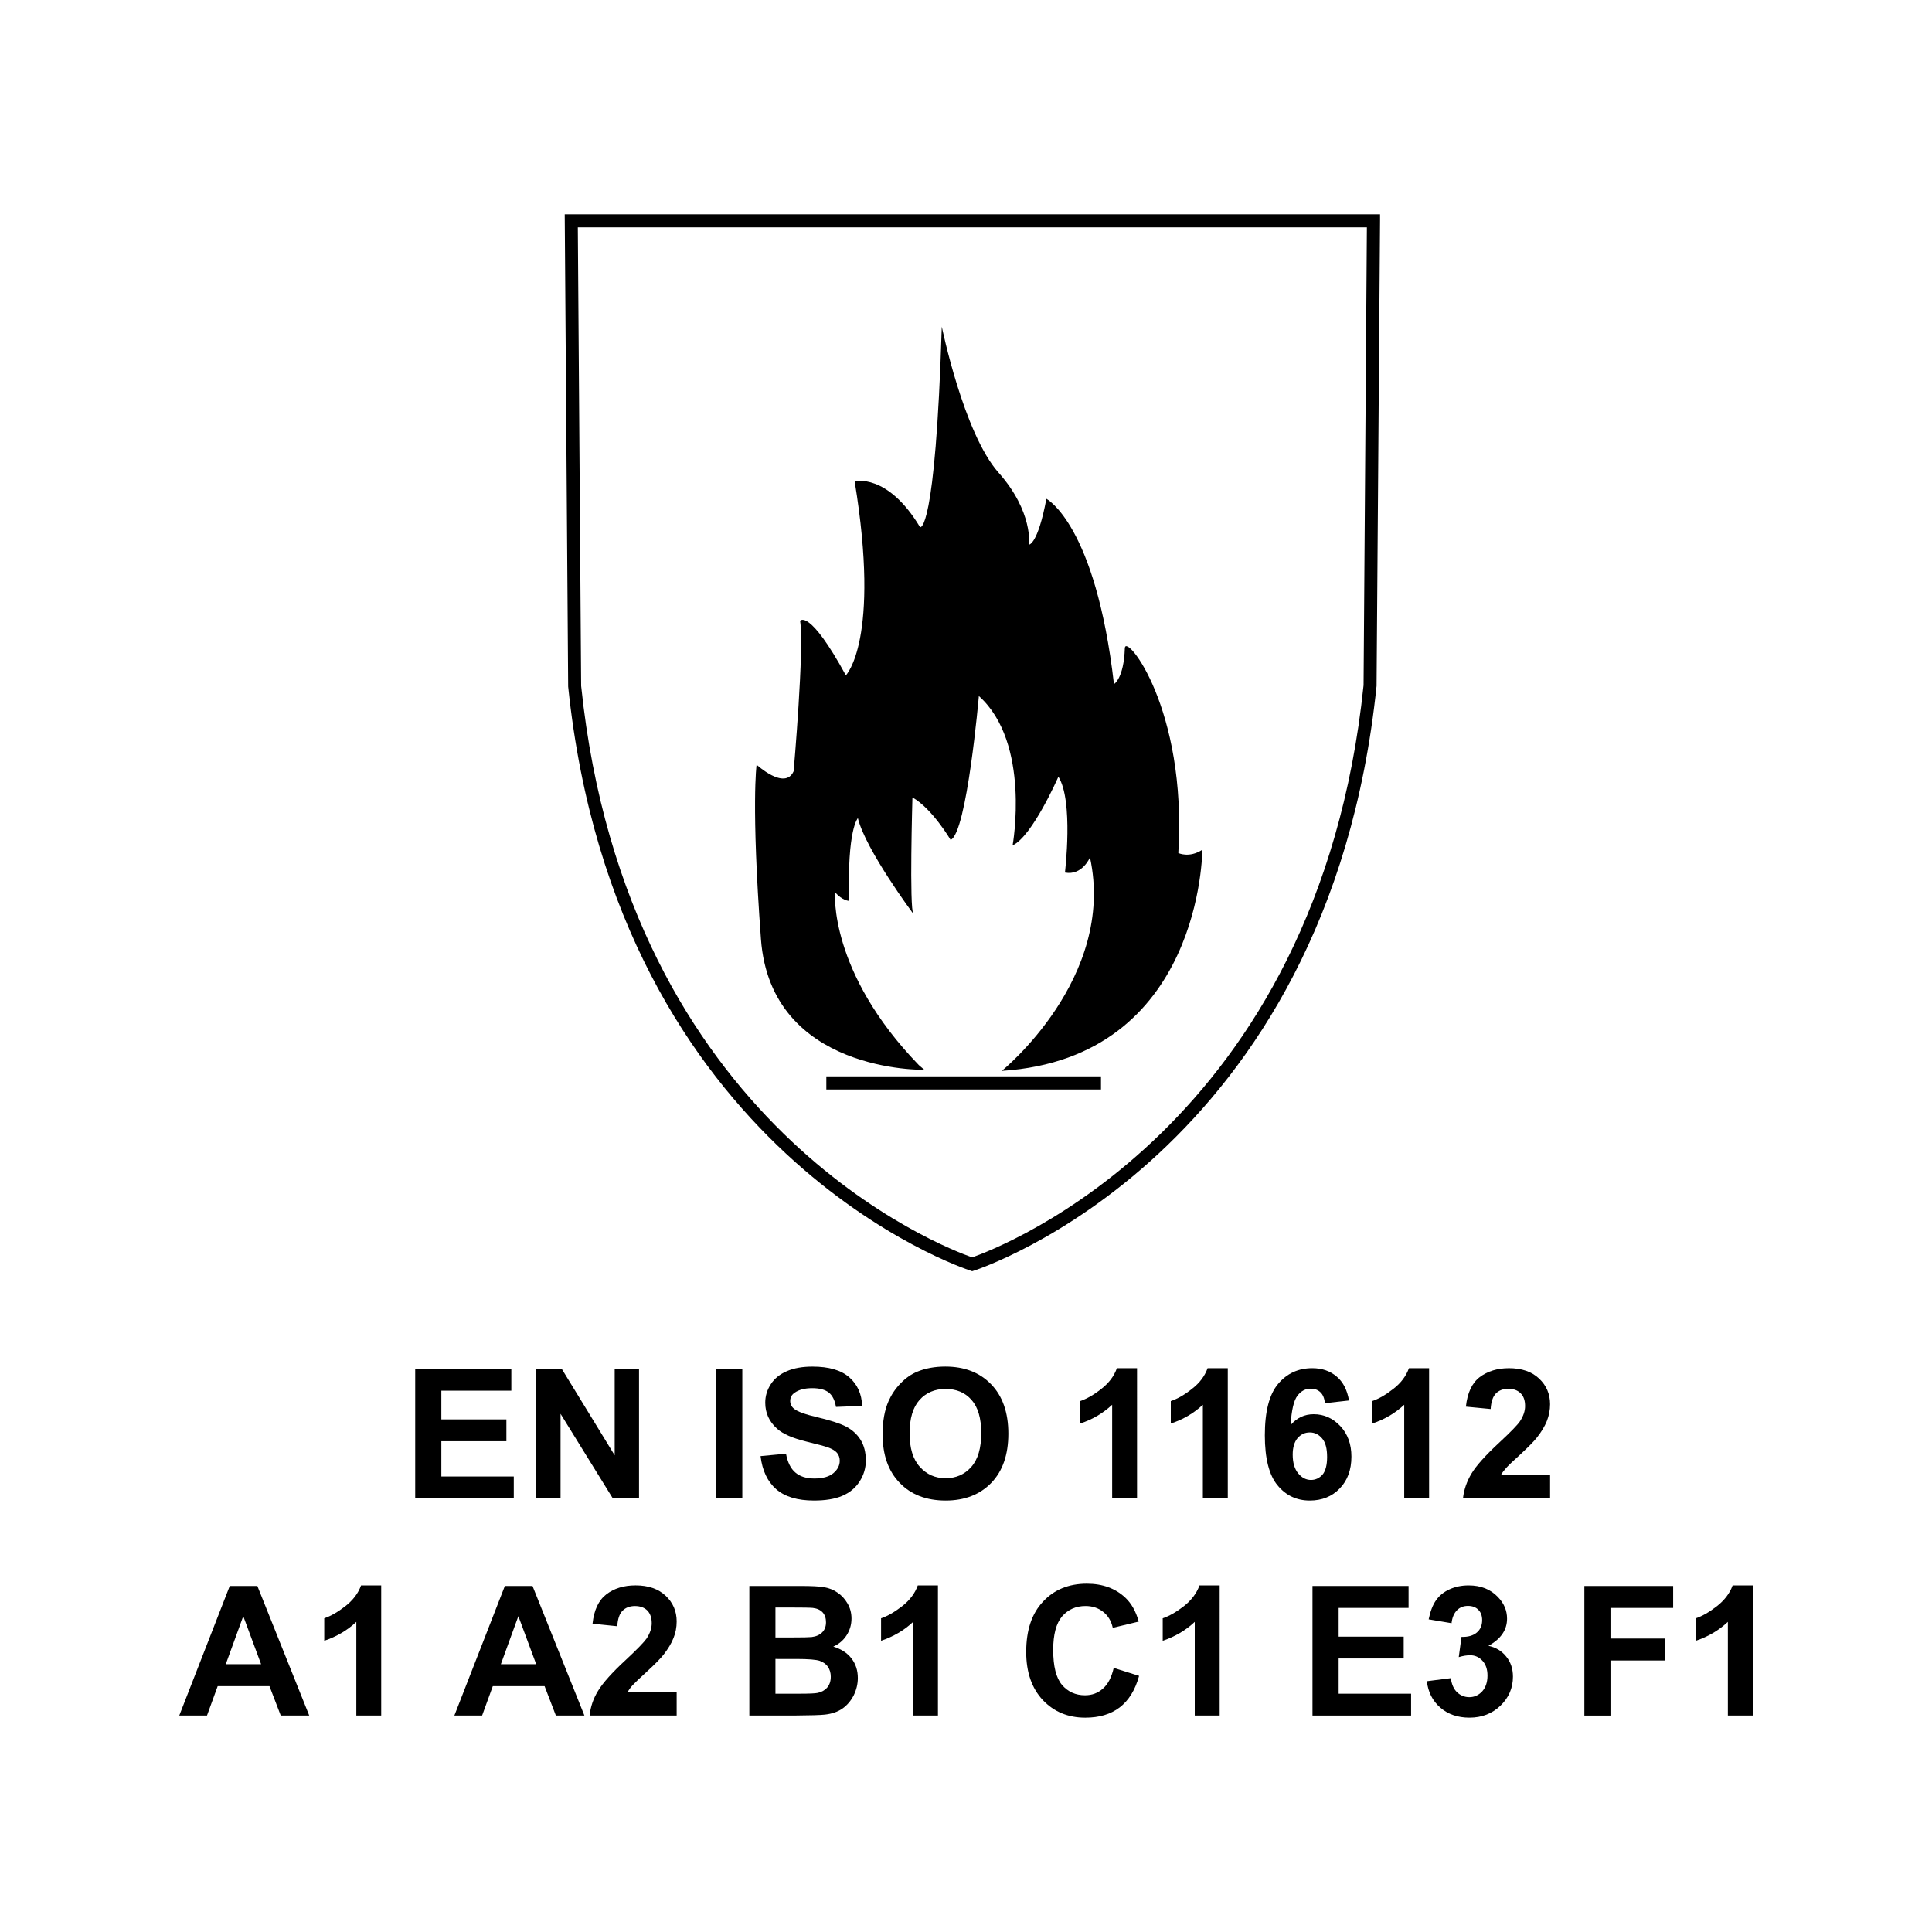 <?xml version="1.0" encoding="utf-8"?>
<!-- Generator: Adobe Illustrator 16.0.0, SVG Export Plug-In . SVG Version: 6.00 Build 0)  -->
<!DOCTYPE svg PUBLIC "-//W3C//DTD SVG 1.1//EN" "http://www.w3.org/Graphics/SVG/1.1/DTD/svg11.dtd">
<svg version="1.1" xmlns="http://www.w3.org/2000/svg" xmlns:xlink="http://www.w3.org/1999/xlink" x="0px" y="0px" width="100px"
	 height="100px" viewBox="0 0 100 100" enable-background="new 0 0 100 100" xml:space="preserve">
<g id="Layer_1" display="none">
	<g display="inline">
		<g>
			<path d="M16.394,82.131v-7.883h5.846v1.333h-4.251v1.752h3.955v1.321h-3.955v2.147h4.402v1.329H16.394z"/>
			<path d="M23.758,82.131v-7.883h1.547l3.227,5.261v-5.261h1.483v7.883h-1.602l-3.176-5.138v5.138H23.758z"/>
			<path d="M39.543,76.178L38.08,76.34c-0.036-0.3-0.131-0.525-0.281-0.668c-0.15-0.143-0.348-0.214-0.585-0.214
				c-0.32,0-0.593,0.143-0.811,0.432c-0.221,0.284-0.36,0.882-0.415,1.791c0.375-0.446,0.846-0.672,1.404-0.672
				c0.629,0,1.171,0.245,1.618,0.724c0.451,0.479,0.676,1.104,0.676,1.863c0,0.807-0.237,1.451-0.708,1.938
				c-0.475,0.49-1.083,0.731-1.823,0.731c-0.795,0-1.452-0.308-1.966-0.929c-0.51-0.617-0.767-1.63-0.767-3.038
				c0-1.447,0.269-2.483,0.799-3.124c0.538-0.641,1.23-0.957,2.084-0.957c0.597,0,1.096,0.166,1.487,0.502
				C39.183,75.055,39.436,75.541,39.543,76.178z M36.114,79.477c0,0.49,0.115,0.87,0.34,1.136c0.226,0.265,0.487,0.399,0.775,0.399
				c0.277,0,0.514-0.111,0.7-0.325c0.186-0.221,0.277-0.577,0.277-1.075c0-0.515-0.099-0.89-0.301-1.131
				c-0.202-0.237-0.451-0.356-0.751-0.356c-0.292,0-0.538,0.115-0.74,0.34C36.216,78.693,36.114,79.03,36.114,79.477z"/>
			<path d="M44.412,82.131H42.9v-5.695c-0.554,0.518-1.202,0.897-1.954,1.146V76.21c0.396-0.127,0.823-0.372,1.286-0.735
				c0.462-0.356,0.779-0.779,0.953-1.258h1.226V82.131z"/>
			<path d="M49.632,82.131v-1.586h-3.224v-1.321l3.421-5.007h1.266v4.999h0.98v1.329h-0.98v1.586H49.632z M49.632,79.216v-2.693
				l-1.812,2.693H49.632z"/>
			<path d="M54.094,77.879c-0.392-0.166-0.677-0.396-0.854-0.681c-0.174-0.292-0.265-0.608-0.265-0.949
				c0-0.589,0.205-1.075,0.612-1.455c0.412-0.388,0.997-0.577,1.752-0.577c0.748,0,1.333,0.189,1.745,0.577
				c0.415,0.38,0.624,0.866,0.624,1.455c0,0.364-0.095,0.688-0.284,0.974c-0.194,0.284-0.459,0.506-0.803,0.656
				c0.435,0.174,0.771,0.427,0.996,0.768c0.229,0.34,0.345,0.728,0.345,1.166c0,0.732-0.233,1.317-0.696,1.776
				c-0.467,0.455-1.084,0.68-1.859,0.68c-0.712,0-1.309-0.186-1.787-0.562c-0.562-0.442-0.843-1.056-0.843-1.831
				c0-0.423,0.106-0.818,0.316-1.175C53.303,78.346,53.635,78.068,54.094,77.879z M54.264,79.729c0,0.42,0.106,0.744,0.32,0.978
				s0.482,0.348,0.799,0.348c0.313,0,0.569-0.11,0.775-0.336c0.205-0.222,0.305-0.546,0.305-0.973c0-0.364-0.104-0.665-0.309-0.887
				c-0.21-0.221-0.475-0.34-0.795-0.34c-0.368,0-0.641,0.135-0.823,0.388C54.354,79.16,54.264,79.438,54.264,79.729z M54.402,76.356
				c0,0.301,0.087,0.533,0.257,0.7c0.17,0.174,0.399,0.257,0.68,0.257c0.289,0,0.519-0.087,0.688-0.257
				c0.174-0.171,0.257-0.404,0.257-0.704c0-0.285-0.083-0.515-0.253-0.681c-0.17-0.174-0.396-0.253-0.672-0.253
				c-0.293,0-0.522,0.083-0.696,0.253C54.489,75.846,54.402,76.071,54.402,76.356z"/>
			<path d="M64.024,80.727v1.404h-5.296c0.056-0.53,0.229-1.032,0.515-1.507c0.284-0.475,0.854-1.107,1.7-1.891
				c0.681-0.633,1.1-1.068,1.25-1.29c0.21-0.316,0.313-0.62,0.313-0.925c0-0.341-0.091-0.598-0.269-0.775
				c-0.183-0.182-0.432-0.277-0.752-0.277c-0.316,0-0.565,0.096-0.751,0.285c-0.19,0.189-0.297,0.506-0.324,0.949l-1.507-0.15
				c0.091-0.83,0.371-1.432,0.846-1.796c0.471-0.355,1.064-0.537,1.776-0.537c0.775,0,1.388,0.209,1.831,0.625
				c0.442,0.423,0.668,0.94,0.668,1.565c0,0.356-0.067,0.696-0.193,1.013c-0.127,0.324-0.328,0.661-0.602,1.013
				c-0.182,0.229-0.514,0.569-0.992,1.005c-0.479,0.435-0.779,0.728-0.906,0.87c-0.126,0.142-0.229,0.284-0.309,0.419H64.024z"/>
			<path d="M65.195,80.03V78.52h2.971v1.511H65.195z"/>
			<path d="M72.579,82.131h-1.511v-5.695c-0.55,0.518-1.202,0.897-1.953,1.146V76.21c0.396-0.127,0.826-0.372,1.285-0.735
				c0.467-0.356,0.783-0.779,0.953-1.258h1.226V82.131z"/>
			<path d="M74.988,80.03V78.52h2.97v1.511H74.988z"/>
			<path d="M83.606,80.727v1.404h-5.292c0.056-0.53,0.226-1.032,0.514-1.507c0.285-0.475,0.854-1.107,1.701-1.891
				c0.681-0.633,1.096-1.068,1.25-1.29c0.209-0.316,0.313-0.62,0.313-0.925c0-0.341-0.091-0.598-0.27-0.775
				c-0.182-0.182-0.435-0.277-0.751-0.277s-0.565,0.096-0.756,0.285c-0.186,0.189-0.292,0.506-0.32,0.949l-1.507-0.15
				c0.091-0.83,0.372-1.432,0.847-1.796c0.471-0.355,1.063-0.537,1.771-0.537c0.779,0,1.393,0.209,1.835,0.625
				c0.443,0.423,0.665,0.94,0.665,1.565c0,0.356-0.063,0.696-0.19,1.013c-0.126,0.324-0.328,0.661-0.604,1.013
				c-0.182,0.229-0.511,0.569-0.989,1.005c-0.479,0.435-0.779,0.728-0.905,0.87c-0.127,0.142-0.229,0.284-0.309,0.419H83.606z"/>
		</g>
		<g>
			<path d="M36.438,92.449l1.542,0.49c-0.237,0.858-0.629,1.495-1.179,1.915c-0.55,0.419-1.25,0.624-2.096,0.624
				c-1.044,0-1.906-0.355-2.583-1.067c-0.672-0.72-1.009-1.692-1.009-2.935c0-1.313,0.34-2.334,1.017-3.058
				c0.676-0.728,1.57-1.092,2.674-1.092c0.965,0,1.748,0.289,2.349,0.858c0.36,0.337,0.629,0.823,0.807,1.448l-1.578,0.379
				c-0.091-0.411-0.285-0.731-0.582-0.969c-0.297-0.233-0.653-0.352-1.08-0.352c-0.585,0-1.056,0.205-1.42,0.625
				c-0.364,0.419-0.546,1.099-0.546,2.04c0,0.997,0.178,1.705,0.534,2.128c0.364,0.428,0.827,0.633,1.4,0.633
				c0.427,0,0.787-0.13,1.091-0.403C36.086,93.45,36.308,93.026,36.438,92.449z"/>
			<path d="M39.337,95.345v-7.879h1.507v7.879H39.337z"/>
			<path d="M43.525,91.378l-1.368-0.25c0.15-0.554,0.419-0.957,0.795-1.226c0.375-0.261,0.933-0.396,1.677-0.396
				c0.672,0,1.175,0.079,1.507,0.237c0.329,0.158,0.562,0.364,0.696,0.609c0.134,0.245,0.198,0.695,0.198,1.353l-0.016,1.764
				c0,0.502,0.028,0.87,0.075,1.111c0.048,0.241,0.139,0.494,0.273,0.764h-1.495c-0.04-0.099-0.091-0.245-0.146-0.443
				c-0.028-0.091-0.043-0.15-0.052-0.178c-0.261,0.249-0.538,0.438-0.831,0.565c-0.292,0.127-0.609,0.189-0.941,0.189
				c-0.585,0-1.052-0.162-1.388-0.482c-0.34-0.316-0.51-0.72-0.51-1.21c0-0.324,0.075-0.609,0.229-0.862
				c0.158-0.253,0.372-0.446,0.649-0.577c0.277-0.139,0.68-0.253,1.202-0.356c0.704-0.134,1.194-0.253,1.467-0.371v-0.15
				c0-0.293-0.071-0.499-0.213-0.617c-0.143-0.127-0.416-0.189-0.811-0.189c-0.269,0-0.482,0.055-0.633,0.158
				C43.739,90.927,43.621,91.112,43.525,91.378z M45.546,92.604c-0.194,0.067-0.498,0.143-0.917,0.233
				c-0.419,0.087-0.696,0.174-0.827,0.261c-0.194,0.143-0.292,0.316-0.292,0.53s0.079,0.396,0.237,0.554
				c0.158,0.15,0.36,0.229,0.601,0.229c0.273,0,0.53-0.091,0.783-0.269c0.182-0.135,0.3-0.301,0.356-0.499
				c0.04-0.13,0.059-0.38,0.059-0.735V92.604z"/>
			<path d="M47.987,93.715l1.519-0.229c0.063,0.293,0.197,0.515,0.391,0.673c0.198,0.15,0.475,0.226,0.827,0.226
				c0.392,0,0.688-0.071,0.882-0.218c0.135-0.095,0.202-0.229,0.202-0.399c0-0.115-0.04-0.21-0.111-0.289
				c-0.07-0.071-0.241-0.135-0.502-0.197c-1.222-0.27-1.993-0.515-2.321-0.736c-0.451-0.309-0.673-0.735-0.673-1.281
				c0-0.498,0.19-0.913,0.585-1.25c0.388-0.34,0.993-0.506,1.815-0.506c0.779,0,1.361,0.127,1.745,0.38
				c0.379,0.257,0.641,0.633,0.783,1.131l-1.424,0.261c-0.063-0.221-0.179-0.388-0.349-0.506c-0.17-0.119-0.411-0.182-0.728-0.182
				c-0.399,0-0.684,0.059-0.854,0.17c-0.115,0.075-0.174,0.178-0.174,0.305c0,0.11,0.051,0.197,0.15,0.276
				c0.134,0.099,0.609,0.241,1.412,0.424c0.803,0.186,1.368,0.407,1.685,0.676c0.32,0.261,0.475,0.641,0.475,1.119
				c0,0.526-0.218,0.974-0.656,1.349c-0.436,0.38-1.084,0.569-1.942,0.569c-0.775,0-1.392-0.158-1.843-0.475
				C48.426,94.688,48.129,94.261,47.987,93.715z"/>
			<path d="M54.113,93.715l1.515-0.229c0.067,0.293,0.198,0.515,0.396,0.673c0.198,0.15,0.475,0.226,0.827,0.226
				c0.392,0,0.684-0.071,0.882-0.218c0.134-0.095,0.201-0.229,0.201-0.399c0-0.115-0.039-0.21-0.106-0.289
				c-0.079-0.071-0.245-0.135-0.506-0.197c-1.223-0.27-1.994-0.515-2.322-0.736c-0.451-0.309-0.676-0.735-0.676-1.281
				c0-0.498,0.197-0.913,0.585-1.25c0.396-0.34,0.997-0.506,1.819-0.506c0.779,0,1.36,0.127,1.74,0.38
				c0.384,0.257,0.641,0.633,0.787,1.131l-1.424,0.261c-0.063-0.221-0.178-0.388-0.348-0.506c-0.171-0.119-0.416-0.182-0.729-0.182
				c-0.399,0-0.684,0.059-0.857,0.17c-0.111,0.075-0.171,0.178-0.171,0.305c0,0.11,0.052,0.197,0.15,0.276
				c0.139,0.099,0.605,0.241,1.412,0.424c0.803,0.186,1.368,0.407,1.685,0.676c0.316,0.261,0.475,0.641,0.475,1.119
				c0,0.526-0.221,0.974-0.656,1.349c-0.435,0.38-1.084,0.569-1.941,0.569c-0.779,0-1.393-0.158-1.848-0.475
				C54.553,94.688,54.252,94.261,54.113,93.715z"/>
			<path d="M67.375,95.345h-1.511v-5.695c-0.554,0.518-1.203,0.901-1.95,1.146v-1.368c0.392-0.131,0.822-0.372,1.281-0.735
				c0.467-0.36,0.783-0.783,0.953-1.262h1.227V95.345z"/>
		</g>
		<g>
			<path d="M50.882,68.213l-0.119-0.036c-0.209-0.067-21.298-6.973-24.232-35.192L26.329,4.521h49.134v0.396l-0.206,28.028
				c-2.931,28.259-24.043,35.164-24.256,35.231L50.882,68.213z M27.12,5.309l0.198,27.633c2.761,26.555,21.876,33.855,23.564,34.444
				c1.693-0.589,20.827-7.89,23.588-34.482l0.202-27.595H27.12z"/>
		</g>
		<g>
			<polygon points="37.415,30.439 44.277,11.388 38.392,11.388 33.131,34.896 43.953,28.437 41.595,46.449 39.653,45.224 
				41.445,52.596 45.476,46.169 43.272,46.711 48.094,23.996 			"/>
		</g>
		<g>
			<polygon points="67.754,37.321 61.759,33.05 61.759,31.917 64.44,30.777 61.846,29.87 61.846,28.508 71.116,21.598 
				59.982,21.598 62.257,15.827 57.258,18.507 58.895,13.733 52.35,17.781 52.393,20.688 56.079,20.688 56.482,21.962 
				54.849,24.732 58.986,24.688 64.551,27.185 55.802,28.644 57.574,29.641 57.938,30.732 56.621,31.597 57.756,32.14 
				57.985,33.459 54.896,33.231 56.348,38.547 52.302,36.141 52.124,40.958 53.714,44.093 53.939,39.279 62.209,48.184 
				59.053,39.162 59.71,38.504 62.075,39.552 60.576,37.142 60.576,35.776 			"/>
		</g>
	</g>
</g>
<g id="Layer_2" display="none">
	<g display="inline">
		<g>
			<path d="M21.274,77.257v-6.628h4.922v1.117h-3.58v1.472h3.328v1.117h-3.328v1.805h3.706v1.117H21.274z"/>
			<path d="M27.469,77.257v-6.628h1.305l2.714,4.428v-4.428h1.247v6.628H31.39l-2.674-4.325v4.325H27.469z"/>
			<path d="M36.686,77.257v-6.628h1.338v6.628H36.686z"/>
			<path d="M38.958,75.098l1.304-0.123c0.079,0.437,0.238,0.757,0.477,0.961c0.238,0.204,0.565,0.313,0.971,0.313
				c0.433,0,0.756-0.096,0.978-0.279c0.218-0.178,0.327-0.396,0.327-0.641c0-0.156-0.047-0.286-0.14-0.396
				c-0.092-0.115-0.252-0.211-0.48-0.293c-0.157-0.054-0.515-0.149-1.073-0.286c-0.719-0.177-1.223-0.395-1.513-0.66
				c-0.405-0.361-0.609-0.804-0.609-1.328c0-0.341,0.095-0.654,0.286-0.954c0.19-0.293,0.47-0.518,0.831-0.667
				c0.357-0.157,0.793-0.232,1.304-0.232c0.831,0,1.458,0.185,1.88,0.545c0.419,0.368,0.64,0.852,0.661,1.465l-1.338,0.062
				c-0.058-0.348-0.181-0.593-0.368-0.735c-0.19-0.15-0.47-0.226-0.848-0.226c-0.392,0-0.695,0.075-0.916,0.238
				c-0.143,0.103-0.211,0.239-0.211,0.409c0,0.156,0.068,0.293,0.197,0.402c0.17,0.143,0.579,0.293,1.233,0.442
				c0.651,0.156,1.131,0.313,1.444,0.483c0.313,0.164,0.555,0.389,0.732,0.675c0.177,0.279,0.266,0.634,0.266,1.056
				c0,0.375-0.106,0.735-0.317,1.063c-0.211,0.334-0.511,0.579-0.896,0.742c-0.385,0.164-0.868,0.246-1.44,0.246
				c-0.841,0-1.485-0.198-1.935-0.586C39.315,76.405,39.046,75.84,38.958,75.098z"/>
			<path d="M45.208,73.98c0-0.675,0.102-1.24,0.306-1.696c0.15-0.341,0.354-0.641,0.617-0.913c0.262-0.266,0.545-0.463,0.858-0.6
				c0.412-0.17,0.889-0.259,1.43-0.259c0.978,0,1.758,0.3,2.343,0.906c0.59,0.606,0.883,1.451,0.883,2.534
				c0,1.069-0.29,1.907-0.873,2.514c-0.585,0.606-1.362,0.906-2.336,0.906c-0.988,0-1.771-0.3-2.354-0.899
				C45.5,75.867,45.208,75.036,45.208,73.98z M46.591,73.939c0,0.749,0.173,1.321,0.518,1.71c0.347,0.388,0.79,0.579,1.321,0.579
				c0.538,0,0.974-0.191,1.315-0.579c0.344-0.382,0.514-0.961,0.514-1.73c0-0.756-0.167-1.328-0.5-1.703
				c-0.331-0.374-0.773-0.559-1.329-0.559c-0.548,0-0.994,0.191-1.332,0.565C46.757,72.604,46.591,73.177,46.591,73.939z"/>
			<path d="M58.235,77.257h-1.273v-4.789c-0.46,0.437-1.012,0.757-1.639,0.961v-1.151c0.331-0.109,0.691-0.313,1.08-0.62
				c0.392-0.3,0.657-0.653,0.801-1.056h1.031V77.257z"/>
			<path d="M62.882,77.257h-1.274v-4.789c-0.463,0.437-1.012,0.757-1.642,0.961v-1.151c0.33-0.109,0.695-0.313,1.08-0.62
				c0.392-0.3,0.657-0.653,0.804-1.056h1.032V77.257z"/>
			<path d="M69.091,72.25l-1.229,0.137c-0.031-0.253-0.109-0.443-0.235-0.565c-0.13-0.116-0.293-0.178-0.494-0.178
				c-0.269,0-0.497,0.123-0.681,0.361c-0.188,0.245-0.304,0.742-0.351,1.506c0.316-0.375,0.708-0.559,1.182-0.559
				c0.527,0,0.984,0.197,1.362,0.605c0.378,0.402,0.568,0.927,0.568,1.567c0,0.681-0.2,1.219-0.6,1.635
				c-0.395,0.408-0.909,0.613-1.532,0.613c-0.668,0-1.223-0.259-1.652-0.784c-0.433-0.518-0.646-1.369-0.646-2.554
				c0-1.22,0.225-2.099,0.674-2.63c0.45-0.538,1.036-0.804,1.754-0.804c0.501,0,0.92,0.137,1.247,0.423
				C68.787,71.304,69.002,71.712,69.091,72.25z M66.206,75.022c0,0.416,0.099,0.735,0.286,0.961c0.19,0.225,0.408,0.333,0.65,0.333
				c0.238,0,0.433-0.088,0.593-0.272c0.153-0.184,0.234-0.49,0.234-0.905c0-0.437-0.085-0.75-0.255-0.947
				c-0.171-0.204-0.378-0.307-0.634-0.307c-0.245,0-0.453,0.096-0.62,0.293C66.291,74.368,66.206,74.647,66.206,75.022z"/>
			<path d="M73.188,77.257h-1.27v-4.789c-0.464,0.437-1.012,0.757-1.643,0.961v-1.151c0.331-0.109,0.691-0.313,1.08-0.62
				c0.392-0.3,0.657-0.653,0.801-1.056h1.031V77.257z"/>
			<path d="M79.384,76.078v1.179h-4.455c0.048-0.442,0.19-0.865,0.436-1.267c0.238-0.402,0.716-0.927,1.431-1.588
				c0.568-0.538,0.92-0.898,1.053-1.09c0.174-0.259,0.262-0.524,0.262-0.776c0-0.286-0.078-0.504-0.228-0.654
				c-0.153-0.156-0.365-0.231-0.634-0.231c-0.266,0-0.474,0.082-0.634,0.245c-0.156,0.157-0.248,0.423-0.269,0.791l-1.268-0.123
				c0.075-0.702,0.311-1.206,0.709-1.506c0.398-0.307,0.898-0.456,1.495-0.456c0.65,0,1.168,0.17,1.543,0.524
				c0.374,0.354,0.559,0.797,0.559,1.321c0,0.293-0.055,0.579-0.16,0.852c-0.105,0.266-0.276,0.552-0.508,0.845
				c-0.156,0.198-0.433,0.484-0.834,0.845c-0.402,0.375-0.654,0.62-0.76,0.736c-0.109,0.122-0.194,0.238-0.263,0.354H79.384z"/>
		</g>
		<g>
			<path d="M8.641,88.381H7.184l-0.579-1.506H3.951l-0.548,1.506h-1.42l2.585-6.635h1.417L8.641,88.381z M6.175,85.758l-0.917-2.466
				l-0.896,2.466H6.175z"/>
			<path d="M12.323,88.381h-1.274v-4.796c-0.463,0.437-1.012,0.757-1.642,0.968v-1.158c0.331-0.103,0.695-0.313,1.08-0.613
				c0.392-0.307,0.657-0.66,0.804-1.063h1.032V88.381z"/>
			<path d="M22.729,88.381h-1.458l-0.579-1.506h-2.65l-0.548,1.506h-1.424l2.585-6.635h1.417L22.729,88.381z M20.262,85.758
				l-0.916-2.466l-0.896,2.466H20.262z"/>
			<path d="M27.452,87.195v1.186h-4.455c0.044-0.449,0.19-0.872,0.432-1.267c0.242-0.402,0.719-0.934,1.431-1.595
				c0.572-0.531,0.923-0.893,1.053-1.083c0.177-0.266,0.262-0.524,0.262-0.783c0-0.279-0.075-0.497-0.225-0.647
				c-0.153-0.156-0.364-0.231-0.633-0.231c-0.266,0-0.477,0.075-0.634,0.238c-0.156,0.164-0.249,0.43-0.272,0.797l-1.267-0.129
				c0.078-0.695,0.313-1.199,0.711-1.506c0.399-0.307,0.896-0.456,1.496-0.456c0.65,0,1.165,0.177,1.54,0.531
				c0.375,0.354,0.562,0.79,0.562,1.314c0,0.3-0.054,0.586-0.16,0.852c-0.109,0.272-0.279,0.552-0.511,0.852
				c-0.153,0.197-0.429,0.477-0.831,0.845s-0.654,0.613-0.763,0.735c-0.105,0.116-0.194,0.239-0.259,0.348H27.452z"/>
			<path d="M31.172,81.746h2.653c0.524,0,0.913,0.021,1.175,0.068c0.255,0.04,0.487,0.136,0.691,0.272
				c0.205,0.136,0.375,0.32,0.507,0.552c0.136,0.231,0.205,0.49,0.205,0.776c0,0.313-0.082,0.6-0.252,0.858
				c-0.167,0.259-0.395,0.456-0.681,0.579c0.405,0.122,0.715,0.32,0.933,0.605c0.218,0.279,0.327,0.613,0.327,1.002
				c0,0.3-0.072,0.593-0.211,0.879s-0.333,0.511-0.576,0.681c-0.242,0.171-0.542,0.272-0.899,0.313
				c-0.222,0.027-0.763,0.041-1.615,0.048h-2.258V81.746z M32.51,82.85v1.532h0.879c0.521,0,0.848-0.007,0.974-0.021
				c0.228-0.026,0.409-0.108,0.538-0.238c0.133-0.129,0.197-0.3,0.197-0.518c0-0.204-0.054-0.368-0.17-0.497
				c-0.113-0.13-0.279-0.211-0.504-0.238c-0.133-0.014-0.514-0.021-1.145-0.021H32.51z M32.51,85.485v1.778h1.24
				c0.484,0,0.79-0.014,0.919-0.041c0.201-0.034,0.361-0.122,0.487-0.266c0.123-0.143,0.188-0.327,0.188-0.565
				c0-0.197-0.048-0.368-0.143-0.504c-0.099-0.137-0.239-0.238-0.419-0.307c-0.184-0.062-0.579-0.096-1.189-0.096H32.51z"/>
			<path d="M41.874,87.195v1.186h-4.458c0.047-0.449,0.194-0.872,0.436-1.267c0.242-0.402,0.715-0.934,1.43-1.595
				c0.572-0.531,0.923-0.893,1.053-1.083c0.177-0.266,0.262-0.524,0.262-0.783c0-0.279-0.075-0.497-0.229-0.647
				c-0.15-0.156-0.364-0.231-0.63-0.231s-0.477,0.075-0.633,0.238c-0.157,0.164-0.249,0.43-0.273,0.797l-1.267-0.129
				c0.075-0.695,0.313-1.199,0.708-1.506c0.398-0.307,0.899-0.456,1.499-0.456c0.65,0,1.165,0.177,1.54,0.531
				c0.375,0.354,0.562,0.79,0.562,1.314c0,0.3-0.055,0.586-0.16,0.852c-0.109,0.272-0.279,0.552-0.511,0.852
				c-0.153,0.197-0.429,0.477-0.831,0.845c-0.402,0.368-0.654,0.613-0.763,0.735c-0.105,0.116-0.194,0.239-0.259,0.348H41.874z"/>
			<path d="M49.833,85.942l1.298,0.408c-0.198,0.729-0.528,1.268-0.991,1.614c-0.463,0.354-1.052,0.525-1.764,0.525
				c-0.879,0-1.604-0.3-2.173-0.899c-0.565-0.6-0.852-1.424-0.852-2.466c0-1.104,0.286-1.962,0.858-2.575
				c0.569-0.613,1.318-0.92,2.248-0.92c0.811,0,1.472,0.245,1.976,0.723c0.303,0.286,0.531,0.688,0.681,1.219l-1.328,0.32
				c-0.075-0.341-0.239-0.613-0.491-0.817c-0.245-0.197-0.548-0.293-0.906-0.293c-0.494,0-0.889,0.171-1.196,0.524
				c-0.307,0.354-0.459,0.927-0.459,1.717c0,0.838,0.149,1.438,0.453,1.792c0.3,0.354,0.691,0.531,1.175,0.531
				c0.357,0,0.664-0.109,0.919-0.334C49.537,86.78,49.721,86.426,49.833,85.942z"/>
			<path d="M54.496,88.381v-1.335h-2.718v-1.117l2.878-4.21h1.069v4.21h0.824v1.117h-0.824v1.335H54.496z M54.496,85.929V83.66
				l-1.526,2.269H54.496z"/>
			<path d="M60.007,81.746h2.445c0.556,0,0.975,0.041,1.264,0.129c0.392,0.109,0.722,0.313,1.001,0.606s0.487,0.654,0.634,1.076
				c0.144,0.423,0.215,0.947,0.215,1.567c0,0.545-0.064,1.021-0.201,1.41c-0.167,0.483-0.401,0.878-0.708,1.178
				c-0.235,0.226-0.549,0.402-0.943,0.524c-0.297,0.096-0.691,0.144-1.189,0.144h-2.517V81.746z M61.346,82.87v4.394h1.001
				c0.371,0,0.644-0.021,0.811-0.068c0.215-0.055,0.396-0.143,0.538-0.272c0.144-0.129,0.259-0.341,0.351-0.64
				c0.093-0.3,0.14-0.702,0.14-1.213c0-0.518-0.047-0.906-0.14-1.186c-0.092-0.272-0.218-0.49-0.378-0.641
				c-0.163-0.156-0.371-0.259-0.62-0.313c-0.187-0.041-0.555-0.062-1.104-0.062H61.346z"/>
			<path d="M66.376,86.616l1.229-0.143c0.041,0.313,0.146,0.552,0.32,0.715c0.17,0.171,0.382,0.252,0.623,0.252
				c0.263,0,0.483-0.102,0.664-0.3c0.178-0.197,0.27-0.47,0.27-0.804c0-0.32-0.089-0.579-0.259-0.763
				c-0.174-0.19-0.382-0.279-0.63-0.279c-0.16,0-0.358,0.027-0.583,0.096l0.14-1.036c0.344,0.007,0.606-0.067,0.787-0.225
				c0.184-0.156,0.272-0.367,0.272-0.633c0-0.226-0.064-0.402-0.197-0.532c-0.137-0.136-0.311-0.204-0.532-0.204
				c-0.218,0-0.405,0.082-0.555,0.231c-0.157,0.15-0.249,0.368-0.283,0.661l-1.171-0.204c0.081-0.396,0.204-0.716,0.367-0.961
				c0.167-0.238,0.396-0.429,0.691-0.565c0.293-0.136,0.62-0.204,0.988-0.204c0.623,0,1.124,0.197,1.502,0.6
				c0.31,0.327,0.463,0.694,0.463,1.104c0,0.579-0.316,1.042-0.953,1.396c0.381,0.075,0.685,0.259,0.912,0.545
				c0.229,0.279,0.345,0.627,0.345,1.028c0,0.579-0.215,1.076-0.641,1.485c-0.426,0.408-0.954,0.613-1.587,0.613
				c-0.6,0-1.101-0.171-1.495-0.519C66.669,87.632,66.44,87.182,66.376,86.616z"/>
			<path d="M74.431,88.381v-6.635h4.919v1.124h-3.58v1.472h3.331v1.116H75.77v1.806h3.709v1.117H74.431z"/>
			<path d="M80.286,86.616l1.229-0.143c0.041,0.313,0.146,0.552,0.32,0.715c0.17,0.171,0.381,0.252,0.623,0.252
				c0.263,0,0.483-0.102,0.664-0.3c0.178-0.197,0.27-0.47,0.27-0.804c0-0.32-0.085-0.579-0.259-0.763
				c-0.174-0.19-0.382-0.279-0.627-0.279c-0.164,0-0.361,0.027-0.586,0.096l0.14-1.036c0.344,0.007,0.606-0.067,0.79-0.225
				c0.181-0.156,0.27-0.367,0.27-0.633c0-0.226-0.065-0.402-0.198-0.532c-0.133-0.136-0.31-0.204-0.531-0.204
				c-0.218,0-0.405,0.082-0.555,0.231c-0.157,0.15-0.249,0.368-0.283,0.661l-1.171-0.204c0.081-0.396,0.204-0.716,0.371-0.961
				c0.163-0.238,0.392-0.429,0.685-0.565c0.296-0.136,0.623-0.204,0.991-0.204c0.623,0,1.124,0.197,1.502,0.6
				c0.31,0.327,0.467,0.694,0.467,1.104c0,0.579-0.32,1.042-0.957,1.396c0.381,0.075,0.685,0.259,0.912,0.545
				c0.229,0.279,0.344,0.627,0.344,1.028c0,0.579-0.214,1.076-0.64,1.485c-0.426,0.408-0.954,0.613-1.587,0.613
				c-0.6,0-1.101-0.171-1.496-0.519C80.579,87.632,80.351,87.182,80.286,86.616z"/>
			<path d="M88.352,88.381v-6.635h4.547v1.124H89.69v1.566h2.769v1.124H89.69v2.82H88.352z"/>
			<path d="M98.018,87.195v1.186H93.56c0.047-0.449,0.193-0.872,0.436-1.267c0.242-0.402,0.715-0.934,1.431-1.595
				c0.572-0.531,0.923-0.893,1.053-1.083c0.177-0.266,0.262-0.524,0.262-0.783c0-0.279-0.075-0.497-0.229-0.647
				c-0.153-0.156-0.364-0.231-0.63-0.231s-0.477,0.075-0.634,0.238c-0.156,0.164-0.248,0.43-0.272,0.797l-1.267-0.129
				c0.075-0.695,0.313-1.199,0.708-1.506c0.399-0.307,0.899-0.456,1.499-0.456c0.65,0,1.165,0.177,1.54,0.531
				c0.374,0.354,0.562,0.79,0.562,1.314c0,0.3-0.055,0.586-0.16,0.852c-0.109,0.272-0.279,0.552-0.511,0.852
				c-0.153,0.197-0.43,0.477-0.831,0.845c-0.402,0.368-0.654,0.613-0.763,0.735c-0.105,0.116-0.194,0.239-0.259,0.348H98.018z"/>
		</g>
		<g>
			<g>
				<path d="M48.44,55.315c0,0-7.868,0.17-8.368-6.694c-0.508-6.903-0.222-8.927-0.222-8.927s1.448,1.339,1.897,0.334
					c0,0,0.555-6.362,0.331-7.698c0,0,0.453-0.674,2.343,2.786c0,0,1.788-1.784,0.45-9.932c0,0,1.672-0.446,3.348,2.344
					c0,0,0.783,0.449,1.114-10.266c0,0,1.117,5.466,2.905,7.476c1.785,2.01,1.561,3.686,1.561,3.686s0.449,0,0.896-2.347
					c0,0,2.511,1.284,3.454,9.489c0,0,0.507-0.283,0.559-1.843c0.034-0.79,3.185,3.068,2.738,10.49c0,0,0.555,0.279,1.226-0.167
					c0,0,0,10.655-10.266,11.323c0,0,5.862-4.743,4.517-10.932c0,0-0.392,0.943-1.28,0.776c0,0,0.446-3.678-0.338-4.907
					c0,0-1.338,3.068-2.343,3.515c0,0,0.95-5.245-1.73-7.646c0,0-0.609,7.033-1.447,7.37c0,0-0.951-1.617-1.955-2.176
					c0,0-0.167,5.742,0.054,5.967c0,0-2.452-3.29-2.844-4.907c0,0-0.559,0.559-0.446,4.24c0,0-0.337,0-0.729-0.446
					c0,0-0.33,4.07,4.298,8.854L48.44,55.315z"/>
			</g>
			<g>
				<path d="M50.889,65.629l-0.099-0.034c-0.18-0.055-18.103-5.927-20.592-29.899L30.024,11.51h41.75v0.337l-0.177,23.814
					c-2.49,24.007-20.426,29.879-20.606,29.934L50.889,65.629z M30.698,12.181l0.167,23.478c2.347,22.58,18.59,28.765,20.024,29.263
					c1.437-0.505,17.698-6.703,20.041-29.297l0.17-23.443H30.698z M57.483,56.323H43.419v-0.667h14.064V56.323z"/>
			</g>
		</g>
	</g>
</g>
<g id="Layer_3">
	<g>
		<g>
			<path d="M21.491,77.552v-6.706h4.975v1.136h-3.622v1.486h3.367v1.129h-3.367v1.826h3.749v1.129H21.491z"/>
			<path d="M27.753,77.552v-6.706h1.319l2.744,4.482v-4.482h1.26v6.706h-1.359l-2.703-4.373v4.373H27.753z"/>
			<path d="M37.066,77.552v-6.706h1.356v6.706H37.066z"/>
			<path d="M39.366,75.368l1.318-0.124c0.079,0.44,0.241,0.766,0.482,0.972c0.241,0.207,0.568,0.311,0.981,0.311
				c0.434,0,0.764-0.09,0.988-0.276c0.22-0.187,0.33-0.399,0.33-0.646c0-0.159-0.048-0.289-0.141-0.407
				c-0.094-0.11-0.255-0.207-0.489-0.288c-0.155-0.057-0.516-0.152-1.081-0.29c-0.727-0.179-1.236-0.399-1.529-0.668
				c-0.413-0.365-0.616-0.818-0.616-1.35c0-0.338,0.093-0.654,0.289-0.957c0.192-0.296,0.475-0.522,0.836-0.675
				c0.365-0.158,0.805-0.234,1.322-0.234c0.84,0,1.473,0.18,1.9,0.551c0.423,0.372,0.647,0.861,0.667,1.481l-1.353,0.055
				c-0.059-0.345-0.182-0.592-0.372-0.744c-0.193-0.151-0.479-0.227-0.858-0.227c-0.396,0-0.702,0.083-0.926,0.247
				c-0.141,0.103-0.213,0.241-0.213,0.414c0,0.157,0.065,0.296,0.199,0.406c0.172,0.144,0.585,0.296,1.243,0.447
				c0.661,0.159,1.146,0.316,1.463,0.481c0.316,0.173,0.561,0.393,0.74,0.683c0.179,0.289,0.269,0.646,0.269,1.065
				c0,0.387-0.106,0.752-0.32,1.082c-0.214,0.338-0.517,0.585-0.905,0.751c-0.389,0.164-0.878,0.24-1.46,0.24
				c-0.847,0-1.497-0.192-1.952-0.585C39.728,76.69,39.456,76.119,39.366,75.368z"/>
			<path d="M45.683,74.239c0-0.682,0.104-1.253,0.31-1.721c0.151-0.338,0.358-0.648,0.623-0.916
				c0.262-0.275,0.551-0.476,0.868-0.606c0.416-0.172,0.898-0.262,1.446-0.262c0.987,0,1.776,0.303,2.369,0.916
				c0.596,0.612,0.893,1.468,0.893,2.556c0,1.086-0.293,1.934-0.883,2.547c-0.588,0.605-1.377,0.915-2.361,0.915
				c-0.995,0-1.791-0.303-2.379-0.915C45.979,76.147,45.683,75.307,45.683,74.239z M47.081,74.197c0,0.758,0.176,1.337,0.527,1.723
				c0.351,0.393,0.795,0.592,1.333,0.592c0.544,0,0.984-0.192,1.332-0.585c0.344-0.386,0.516-0.972,0.516-1.749
				c0-0.771-0.168-1.343-0.506-1.722c-0.334-0.379-0.781-0.564-1.342-0.564c-0.554,0-1.005,0.192-1.347,0.571
				C47.25,72.849,47.081,73.421,47.081,74.197z"/>
			<path d="M58.852,77.552h-1.287v-4.841c-0.469,0.435-1.02,0.764-1.656,0.971v-1.163c0.334-0.11,0.699-0.318,1.092-0.627
				c0.393-0.304,0.664-0.661,0.809-1.074h1.043V77.552z"/>
			<path d="M63.549,77.552H62.26v-4.841c-0.467,0.435-1.021,0.764-1.66,0.971v-1.163c0.34-0.11,0.703-0.318,1.092-0.627
				c0.396-0.304,0.666-0.661,0.813-1.074h1.045V77.552z"/>
			<path d="M69.824,72.49l-1.244,0.138c-0.029-0.254-0.109-0.447-0.236-0.564c-0.127-0.124-0.297-0.186-0.5-0.186
				c-0.271,0-0.502,0.117-0.688,0.365c-0.189,0.24-0.307,0.75-0.355,1.521c0.322-0.378,0.721-0.564,1.195-0.564
				c0.537,0,0.994,0.208,1.377,0.614c0.383,0.405,0.576,0.936,0.576,1.582c0,0.682-0.203,1.233-0.604,1.646
				c-0.402,0.42-0.922,0.626-1.553,0.626c-0.674,0-1.236-0.261-1.67-0.792c-0.434-0.523-0.654-1.391-0.654-2.582
				c0-1.232,0.227-2.113,0.682-2.657s1.047-0.819,1.773-0.819c0.506,0,0.926,0.145,1.264,0.435
				C69.521,71.533,69.73,71.946,69.824,72.49z M66.91,75.292c0,0.421,0.098,0.744,0.287,0.972c0.191,0.228,0.412,0.338,0.658,0.338
				c0.24,0,0.436-0.097,0.598-0.275c0.156-0.187,0.238-0.496,0.238-0.916c0-0.441-0.086-0.758-0.258-0.957
				c-0.174-0.207-0.383-0.311-0.641-0.311c-0.248,0-0.453,0.097-0.627,0.29C66.998,74.633,66.91,74.914,66.91,75.292z"/>
			<path d="M73.969,77.552h-1.287v-4.841c-0.469,0.435-1.023,0.764-1.658,0.971v-1.163c0.332-0.11,0.697-0.318,1.09-0.627
				c0.396-0.304,0.664-0.661,0.813-1.074h1.043V77.552z"/>
			<path d="M80.232,76.36v1.191h-4.508c0.049-0.447,0.197-0.875,0.441-1.281s0.723-0.942,1.445-1.61
				c0.578-0.537,0.934-0.902,1.064-1.096c0.176-0.269,0.264-0.53,0.264-0.785c0-0.289-0.074-0.509-0.229-0.66
				c-0.156-0.159-0.369-0.235-0.643-0.235c-0.268,0-0.479,0.083-0.639,0.242c-0.158,0.164-0.248,0.434-0.271,0.805l-1.281-0.123
				c0.074-0.71,0.313-1.22,0.715-1.529c0.404-0.303,0.91-0.461,1.514-0.461c0.658,0,1.18,0.179,1.559,0.537s0.568,0.799,0.568,1.328
				c0,0.304-0.057,0.593-0.166,0.868c-0.107,0.269-0.279,0.558-0.514,0.854c-0.154,0.199-0.436,0.481-0.842,0.86
				c-0.406,0.365-0.662,0.612-0.768,0.736c-0.111,0.124-0.197,0.241-0.266,0.358H80.232z"/>
		</g>
		<g>
			<path d="M16.006,88.796h-1.474l-0.585-1.522h-2.679l-0.554,1.522H9.279l2.613-6.706h1.429L16.006,88.796z M13.514,86.138
				l-0.923-2.486l-0.905,2.486H13.514z"/>
			<path d="M19.731,88.796h-1.288v-4.848c-0.468,0.441-1.022,0.764-1.66,0.978v-1.164c0.334-0.11,0.702-0.323,1.092-0.626
				c0.396-0.31,0.668-0.668,0.813-1.075h1.043V88.796z"/>
			<path d="M30.249,88.796h-1.477l-0.585-1.522h-2.679l-0.554,1.522h-1.436l2.613-6.706h1.432L30.249,88.796z M27.753,86.138
				l-0.923-2.486l-0.905,2.486H27.753z"/>
			<path d="M35.024,87.604v1.191h-4.506c0.048-0.455,0.192-0.881,0.44-1.281c0.244-0.406,0.723-0.943,1.446-1.61
				c0.579-0.538,0.933-0.909,1.064-1.095c0.175-0.27,0.265-0.531,0.265-0.793c0-0.281-0.076-0.502-0.231-0.66
				c-0.155-0.151-0.368-0.228-0.636-0.228c-0.272,0-0.482,0.083-0.641,0.241c-0.162,0.158-0.251,0.427-0.276,0.805l-1.28-0.131
				c0.076-0.709,0.313-1.211,0.716-1.521c0.403-0.311,0.909-0.463,1.511-0.463c0.662,0,1.181,0.18,1.56,0.539
				c0.378,0.356,0.568,0.798,0.568,1.327c0,0.304-0.055,0.593-0.165,0.861c-0.107,0.274-0.279,0.558-0.514,0.86
				c-0.154,0.193-0.433,0.482-0.84,0.854c-0.406,0.371-0.665,0.619-0.771,0.736c-0.11,0.123-0.196,0.248-0.265,0.365H35.024z"/>
			<path d="M38.784,82.09h2.679c0.534,0,0.926,0.02,1.188,0.061c0.262,0.049,0.496,0.139,0.699,0.283
				c0.207,0.138,0.378,0.323,0.516,0.559c0.138,0.233,0.207,0.495,0.207,0.783c0,0.317-0.086,0.605-0.254,0.868
				c-0.169,0.262-0.399,0.455-0.688,0.585c0.406,0.124,0.723,0.324,0.943,0.613c0.217,0.282,0.327,0.619,0.327,1.012
				c0,0.304-0.069,0.599-0.209,0.888c-0.145,0.283-0.338,0.517-0.582,0.689c-0.245,0.172-0.547,0.275-0.909,0.316
				c-0.225,0.027-0.772,0.042-1.636,0.049h-2.279V82.09z M40.137,83.205v1.549h0.888c0.527,0,0.854-0.007,0.985-0.021
				c0.23-0.027,0.413-0.11,0.544-0.24c0.134-0.132,0.2-0.312,0.2-0.524c0-0.207-0.055-0.378-0.172-0.51
				c-0.114-0.124-0.282-0.206-0.509-0.233c-0.135-0.014-0.52-0.021-1.157-0.021H40.137z M40.137,85.869v1.797h1.253
				c0.489,0,0.799-0.014,0.93-0.041c0.199-0.041,0.364-0.13,0.488-0.269c0.127-0.145,0.193-0.33,0.193-0.571
				c0-0.199-0.052-0.372-0.148-0.511c-0.096-0.144-0.237-0.24-0.424-0.31c-0.182-0.061-0.584-0.096-1.201-0.096H40.137z"/>
			<path d="M48.548,88.796h-1.284v-4.848c-0.468,0.441-1.026,0.764-1.66,0.978v-1.164c0.334-0.11,0.699-0.323,1.092-0.626
				c0.396-0.31,0.664-0.668,0.809-1.075h1.043V88.796z"/>
			<path d="M57.646,86.33l1.313,0.413c-0.199,0.73-0.537,1.274-1.006,1.633c-0.469,0.357-1.061,0.53-1.779,0.53
				c-0.893,0-1.621-0.304-2.197-0.909c-0.572-0.612-0.861-1.439-0.861-2.493c0-1.123,0.289-1.989,0.869-2.602
				c0.574-0.621,1.332-0.931,2.271-0.931c0.82,0,1.488,0.249,1.996,0.73c0.307,0.29,0.539,0.695,0.689,1.232l-1.344,0.323
				c-0.078-0.351-0.24-0.626-0.496-0.826c-0.25-0.2-0.553-0.303-0.914-0.303c-0.496,0-0.902,0.179-1.213,0.536
				c-0.305,0.359-0.461,0.938-0.461,1.736c0,0.847,0.152,1.452,0.455,1.811c0.307,0.357,0.703,0.537,1.191,0.537
				c0.359,0,0.666-0.11,0.926-0.344C57.348,87.178,57.533,86.819,57.646,86.33z"/>
			<path d="M63.129,88.796H61.84v-4.848c-0.469,0.441-1.023,0.764-1.658,0.978v-1.164c0.332-0.11,0.701-0.323,1.094-0.626
				c0.393-0.31,0.662-0.668,0.809-1.075h1.045V88.796z"/>
			<path d="M67.934,88.796V82.09h4.973v1.136h-3.619v1.486h3.367v1.13h-3.367v1.824h3.75v1.13H67.934z"/>
			<path d="M73.854,87.019l1.24-0.158c0.043,0.317,0.148,0.564,0.324,0.73c0.172,0.165,0.387,0.254,0.631,0.254
				c0.266,0,0.488-0.104,0.672-0.303c0.178-0.199,0.271-0.475,0.271-0.813c0-0.329-0.09-0.585-0.262-0.771
				c-0.172-0.187-0.387-0.283-0.635-0.283c-0.164,0-0.363,0.028-0.59,0.097l0.141-1.046c0.348,0.007,0.611-0.069,0.795-0.228
				c0.186-0.158,0.275-0.371,0.275-0.641c0-0.227-0.066-0.406-0.199-0.537c-0.139-0.139-0.314-0.199-0.537-0.199
				c-0.221,0-0.41,0.069-0.563,0.221c-0.158,0.158-0.252,0.379-0.285,0.674l-1.184-0.199c0.082-0.406,0.207-0.737,0.375-0.978
				c0.164-0.24,0.396-0.434,0.695-0.572c0.297-0.137,0.627-0.207,0.998-0.207c0.631,0,1.137,0.2,1.52,0.606
				c0.313,0.325,0.469,0.695,0.469,1.115c0,0.586-0.322,1.054-0.965,1.406c0.385,0.081,0.691,0.267,0.922,0.557
				c0.23,0.282,0.348,0.627,0.348,1.04c0,0.585-0.217,1.088-0.646,1.501c-0.432,0.413-0.965,0.62-1.605,0.62
				c-0.605,0-1.111-0.173-1.512-0.523C74.148,88.038,73.918,87.576,73.854,87.019z"/>
			<path d="M82.006,88.796V82.09h4.596v1.136h-3.244v1.584h2.803v1.136h-2.803v2.851H82.006z"/>
			<path d="M90.721,88.796h-1.287v-4.848c-0.469,0.441-1.021,0.764-1.658,0.978v-1.164c0.334-0.11,0.703-0.323,1.09-0.626
				c0.396-0.31,0.666-0.668,0.814-1.075h1.041V88.796z"/>
		</g>
		<g>
			<g>
				<path d="M47.845,55.373c0,0-7.953,0.173-8.459-6.771c-0.513-6.979-0.224-9.021-0.224-9.021s1.463,1.351,1.917,0.338
					c0,0,0.561-6.431,0.334-7.784c0,0,0.458-0.678,2.369,2.82c0,0,1.808-1.805,0.455-10.04c0,0,1.69-0.454,3.384,2.369
					c0,0,0.792,0.451,1.126-10.376c0,0,1.129,5.521,2.936,7.553c1.805,2.031,1.578,3.729,1.578,3.729s0.453,0,0.9-2.372
					c0,0,2.541,1.298,3.498,9.592c0,0,0.51-0.285,0.563-1.862c0.033-0.799,3.221,3.102,2.768,10.604c0,0,0.561,0.278,1.242-0.169
					c0,0,0,10.771-10.379,11.445c0,0,5.924-4.794,4.564-11.049c0,0-0.396,0.953-1.295,0.784c0,0,0.451-3.721-0.34-4.961
					c0,0-1.354,3.099-2.369,3.553c0,0,0.961-5.302-1.747-7.729c0,0-0.619,7.105-1.462,7.446c0,0-0.963-1.635-1.976-2.196
					c0,0-0.168,5.805,0.051,6.032c0,0-2.478-3.326-2.875-4.961c0,0-0.564,0.564-0.451,4.282c0,0-0.341,0-0.733-0.447
					c0,0-0.338,4.113,4.341,8.948L47.845,55.373z"/>
			</g>
			<g>
				<path d="M50.32,65.798l-0.1-0.035c-0.182-0.055-18.294-5.989-20.812-30.226L29.23,11.094h42.201v0.341l-0.18,24.072
					C68.74,59.773,50.606,65.708,50.424,65.763L50.32,65.798z M29.908,11.769l0.172,23.735c2.372,22.822,18.791,29.075,20.24,29.577
					c1.453-0.509,17.893-6.775,20.258-29.612l0.172-23.7H29.908z M56.986,56.393H42.771v-0.682h14.216V56.393z"/>
			</g>
		</g>
	</g>
</g>
</svg>
